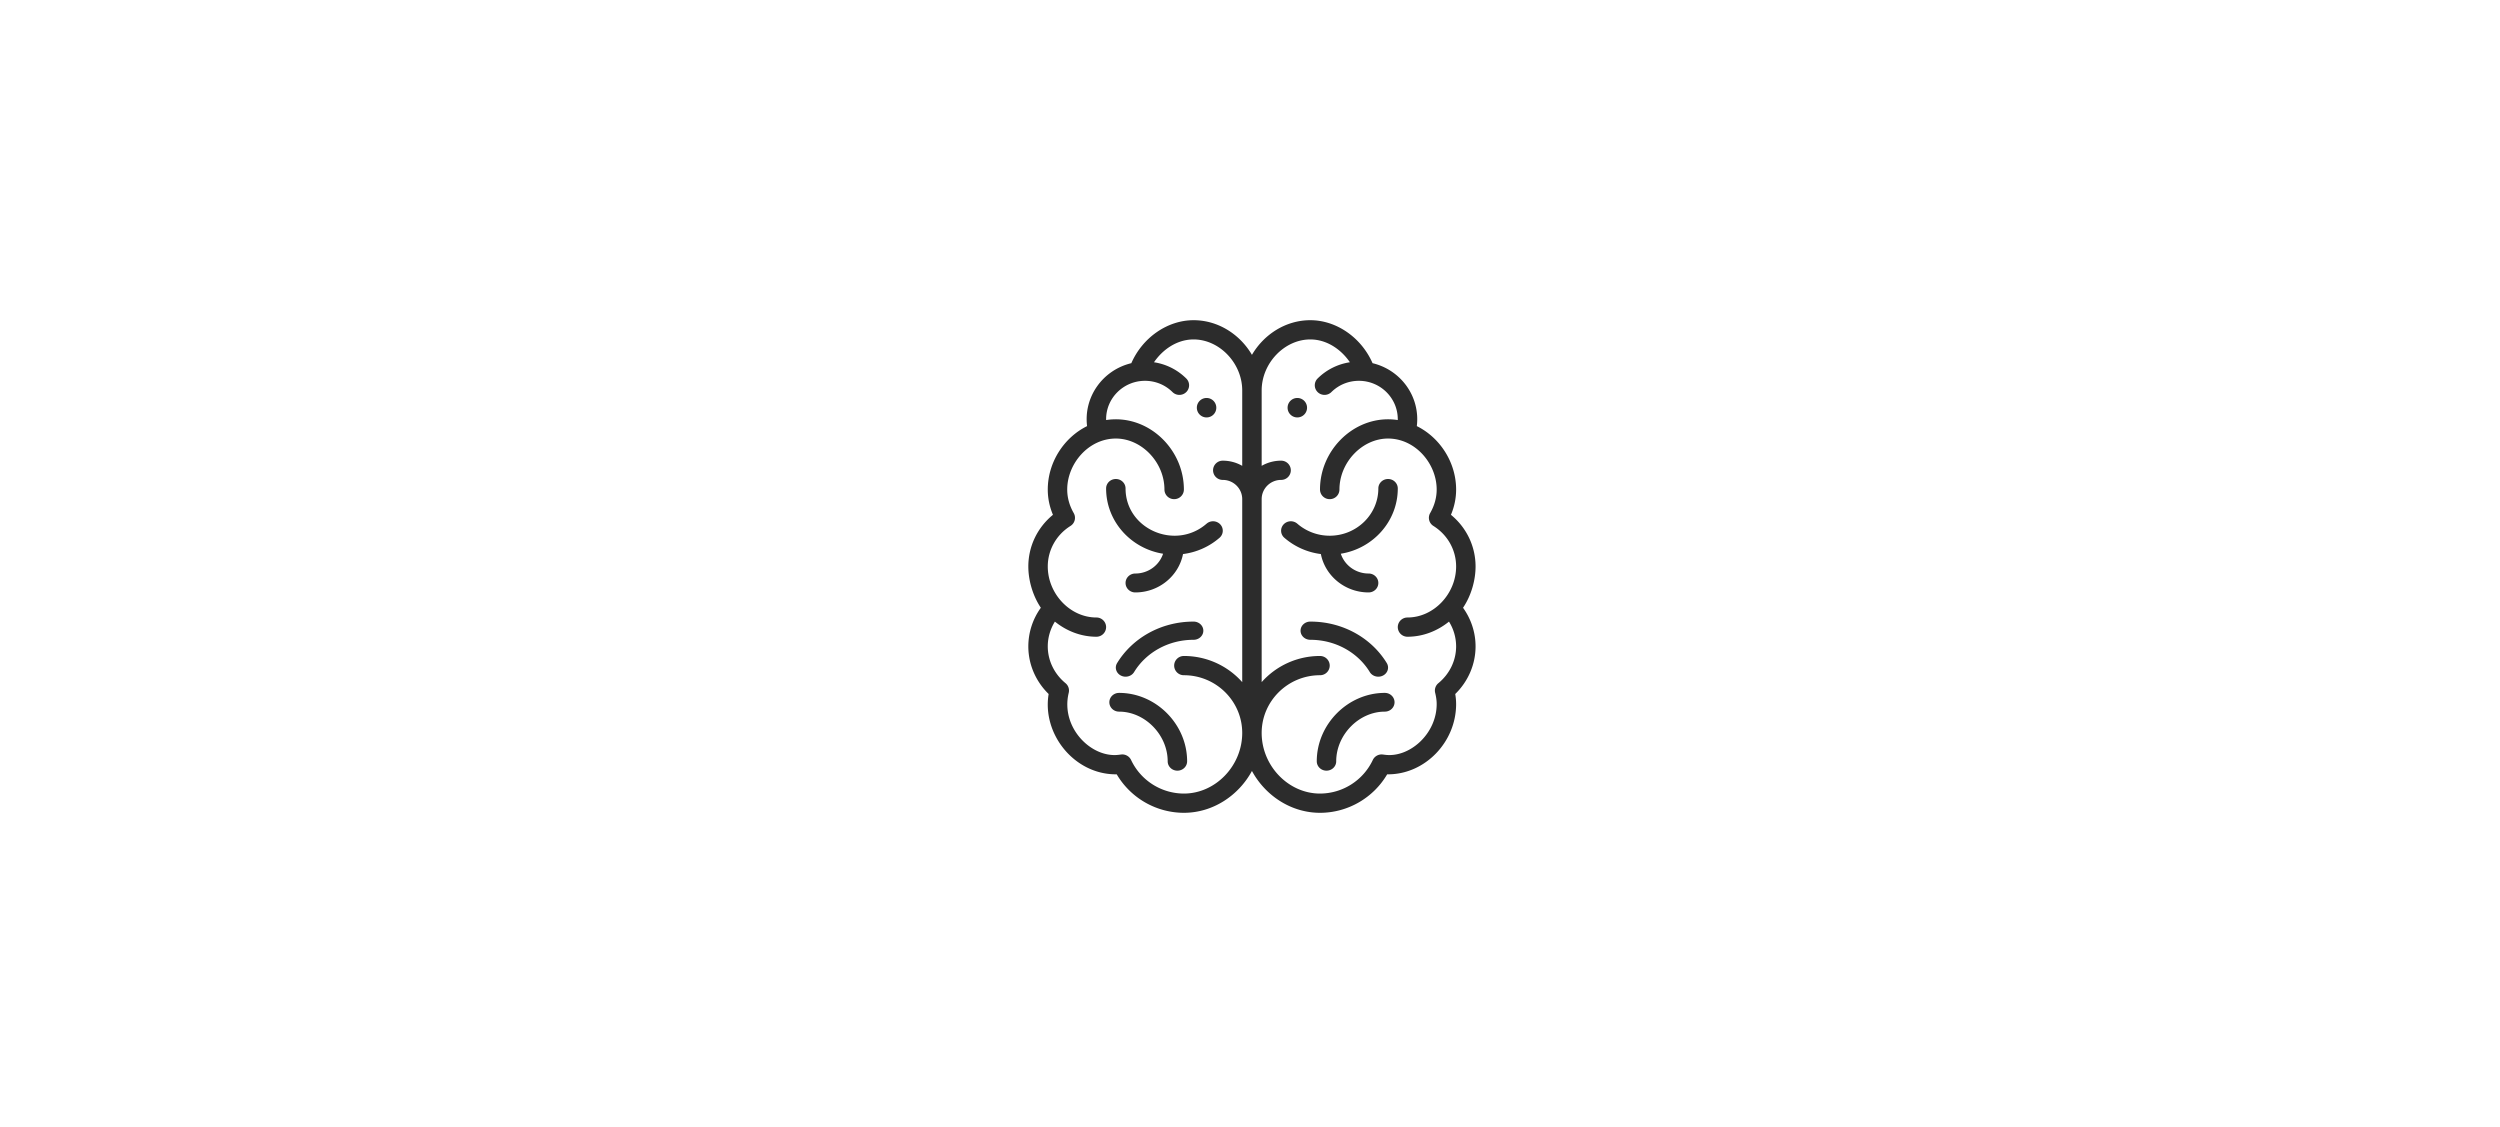 <svg xmlns="http://www.w3.org/2000/svg" width="406" height="183" fill="none"><path fill="#2C2C2C" d="M210.684 64.632a1.58 1.58 0 1 0 .002 3.16 1.58 1.58 0 0 0-.002-3.16Zm-14.737 0a1.58 1.58 0 1 0 .002 3.16 1.58 1.58 0 0 0-.002-3.16Z"/><path fill="#2C2C2C" fill-rule="evenodd" d="M237.598 98.7c1.356-2.013 2.034-4.524 2.034-6.7 0-3.28-1.473-6.329-4-8.395.559-1.323.842-2.698.842-4.105 0-4.352-2.567-8.407-6.383-10.3.579-4.752-2.55-9.108-7.188-10.22-1.815-4.151-5.854-6.98-10.114-6.98-3.964 0-7.52 2.288-9.473 5.627-1.953-3.339-5.509-5.627-9.474-5.627-4.259 0-8.299 2.829-10.114 6.98-4.665 1.12-7.765 5.497-7.187 10.22-3.816 1.893-6.383 5.948-6.383 10.3 0 1.407.283 2.782.842 4.105-2.527 2.067-4 5.114-4 8.395 0 2.188.684 4.696 2.033 6.7a10.761 10.761 0 0 0-2.033 6.27c0 2.908 1.192 5.679 3.3 7.737-1.084 6.483 4.141 13.044 10.911 13.044l.144-.002A12.69 12.69 0 0 0 192.263 132c4.688 0 8.876-2.784 11.053-6.796 2.176 4.012 6.365 6.796 11.052 6.796 4.498 0 8.664-2.421 10.909-6.252l.144.002c5.991 0 11.053-5.223 11.053-11.406 0-.527-.047-1.068-.142-1.638 2.108-2.058 3.3-4.828 3.3-7.737 0-2.243-.715-4.427-2.034-6.269Zm-35.861-23.047a6.327 6.327 0 0 0-3.158-.84A1.57 1.57 0 0 0 197 76.375a1.57 1.57 0 0 0 1.579 1.563c1.741 0 3.158 1.401 3.158 3.124v29.714a12.661 12.661 0 0 0-9.474-4.245c-.872 0-1.579.7-1.579 1.563a1.57 1.57 0 0 0 1.579 1.562c5.224 0 9.474 4.206 9.474 9.375 0 5.336-4.339 9.844-9.474 9.844a9.505 9.505 0 0 1-8.573-5.45 1.585 1.585 0 0 0-1.611-.895c-.112.013-.223.028-.334.043-4.493.608-9.554-4.428-8.184-10.061a1.552 1.552 0 0 0-.525-1.566c-1.829-1.506-2.878-3.685-2.878-5.977 0-1.418.405-2.805 1.158-4.021 1.894 1.536 4.25 2.458 6.737 2.458a1.57 1.57 0 0 0 1.579-1.562c0-.863-.707-1.563-1.579-1.563-4.286 0-7.895-3.87-7.895-8.281 0-2.676 1.378-5.137 3.687-6.585a1.553 1.553 0 0 0 .528-2.09c-.701-1.225-1.057-2.512-1.057-3.825 0-4.217 3.474-8.281 7.894-8.281 4.206 0 7.895 3.87 7.895 8.281a1.57 1.57 0 0 0 1.579 1.563c.872 0 1.579-.7 1.579-1.563 0-6.183-5.061-11.406-11.053-11.406-.528 0-1.054.042-1.575.122l-.001-.052-.002-.07c0-3.487 2.86-6.25 6.315-6.25 1.687 0 3.273.65 4.467 1.83a1.59 1.59 0 0 0 2.233 0 1.55 1.55 0 0 0-.001-2.21 9.442 9.442 0 0 0-5.237-2.633c1.393-2.046 3.708-3.706 6.433-3.706 4.206 0 7.895 3.87 7.895 8.281v12.247Zm33.578 25.296c-1.894 1.535-4.249 2.457-6.736 2.457a1.57 1.57 0 0 1-1.579-1.562c0-.863.707-1.563 1.579-1.563 4.272 0 7.895-3.854 7.895-8.281 0-2.676-1.379-5.137-3.687-6.585a1.553 1.553 0 0 1-.529-2.09c.702-1.225 1.058-2.512 1.058-3.825 0-4.22-3.477-8.281-7.895-8.281-4.206 0-7.895 3.87-7.895 8.281a1.57 1.57 0 0 1-1.579 1.563 1.57 1.57 0 0 1-1.579-1.563c0-6.183 5.062-11.406 11.053-11.406.529 0 1.054.042 1.575.122l.002-.052.002-.07c0-3.471-2.843-6.25-6.316-6.25-1.687 0-3.273.65-4.467 1.83a1.59 1.59 0 0 1-2.233-.001 1.55 1.55 0 0 1 .001-2.21 9.449 9.449 0 0 1 5.237-2.633c-1.393-2.045-3.708-3.705-6.433-3.705-4.205 0-7.894 3.87-7.894 8.281v12.247a6.324 6.324 0 0 1 3.158-.84 1.57 1.57 0 0 1 1.578 1.562 1.57 1.57 0 0 1-1.578 1.563c-1.742 0-3.158 1.401-3.158 3.124v29.714a12.658 12.658 0 0 1 9.473-4.245c.872 0 1.579.7 1.579 1.563a1.57 1.57 0 0 1-1.579 1.562c-5.223 0-9.473 4.206-9.473 9.375 0 5.336 4.338 9.844 9.473 9.844a9.507 9.507 0 0 0 8.574-5.45c.286-.61.933-.97 1.61-.895.112.013.223.028.334.043 3.997.54 8.43-3.379 8.43-8.229 0-.562-.078-1.144-.246-1.832a1.552 1.552 0 0 1 .526-1.566c1.829-1.506 2.878-3.685 2.878-5.977a7.625 7.625 0 0 0-1.159-4.02Z" clip-rule="evenodd"/><path fill="#2C2C2C" d="M198.177 85.166a1.61 1.61 0 0 0-2.229-.12c-5.064 4.403-13.158.884-13.158-5.721 0-.848-.707-1.535-1.579-1.535s-1.579.687-1.579 1.535c0 5.329 4.011 9.762 9.252 10.6-.607 1.862-2.402 3.215-4.515 3.215-.872 0-1.579.688-1.579 1.535 0 .848.707 1.536 1.579 1.536 3.846 0 7.056-2.688 7.753-6.233a11.181 11.181 0 0 0 5.931-2.644c.65-.566.705-1.536.124-2.168Zm-16.44 27.36c-.872 0-1.579.682-1.579 1.522 0 .841.707 1.522 1.579 1.522 4.205 0 7.894 3.769 7.894 8.066 0 .841.707 1.522 1.579 1.522s1.579-.681 1.579-1.522c0-6.022-5.061-11.11-11.052-11.11Zm12.098-11.579c-5.374 0-9.988 2.747-12.418 6.741-.432.71-.164 1.612.598 2.014.762.403 1.729.153 2.161-.557 1.893-3.112 5.485-5.242 9.659-5.242.876 0 1.586-.662 1.586-1.478s-.71-1.478-1.586-1.478Zm28.428-7.807c-2.113 0-3.908-1.353-4.516-3.215 5.241-.838 9.253-5.271 9.253-10.6 0-.848-.707-1.535-1.579-1.535s-1.579.687-1.579 1.535c0 4.232-3.541 7.675-7.895 7.675a8.016 8.016 0 0 1-5.263-1.954 1.61 1.61 0 0 0-2.229.12 1.505 1.505 0 0 0 .124 2.168 11.181 11.181 0 0 0 5.931 2.644c.697 3.545 3.907 6.233 7.753 6.233.872 0 1.579-.688 1.579-1.535 0-.848-.707-1.536-1.579-1.536Zm2.632 19.386c-5.991 0-11.053 5.088-11.053 11.11 0 .841.707 1.522 1.579 1.522s1.579-.681 1.579-1.522c0-4.297 3.689-8.066 7.895-8.066.872 0 1.579-.681 1.579-1.522 0-.84-.707-1.522-1.579-1.522Zm.32-4.838c-2.424-3.984-7.032-6.741-12.419-6.741-.875 0-1.586.662-1.586 1.478s.711 1.478 1.586 1.478c4.172 0 7.766 2.13 9.659 5.242.432.711 1.401.959 2.162.557.762-.402 1.029-1.304.598-2.014Z"/></svg>